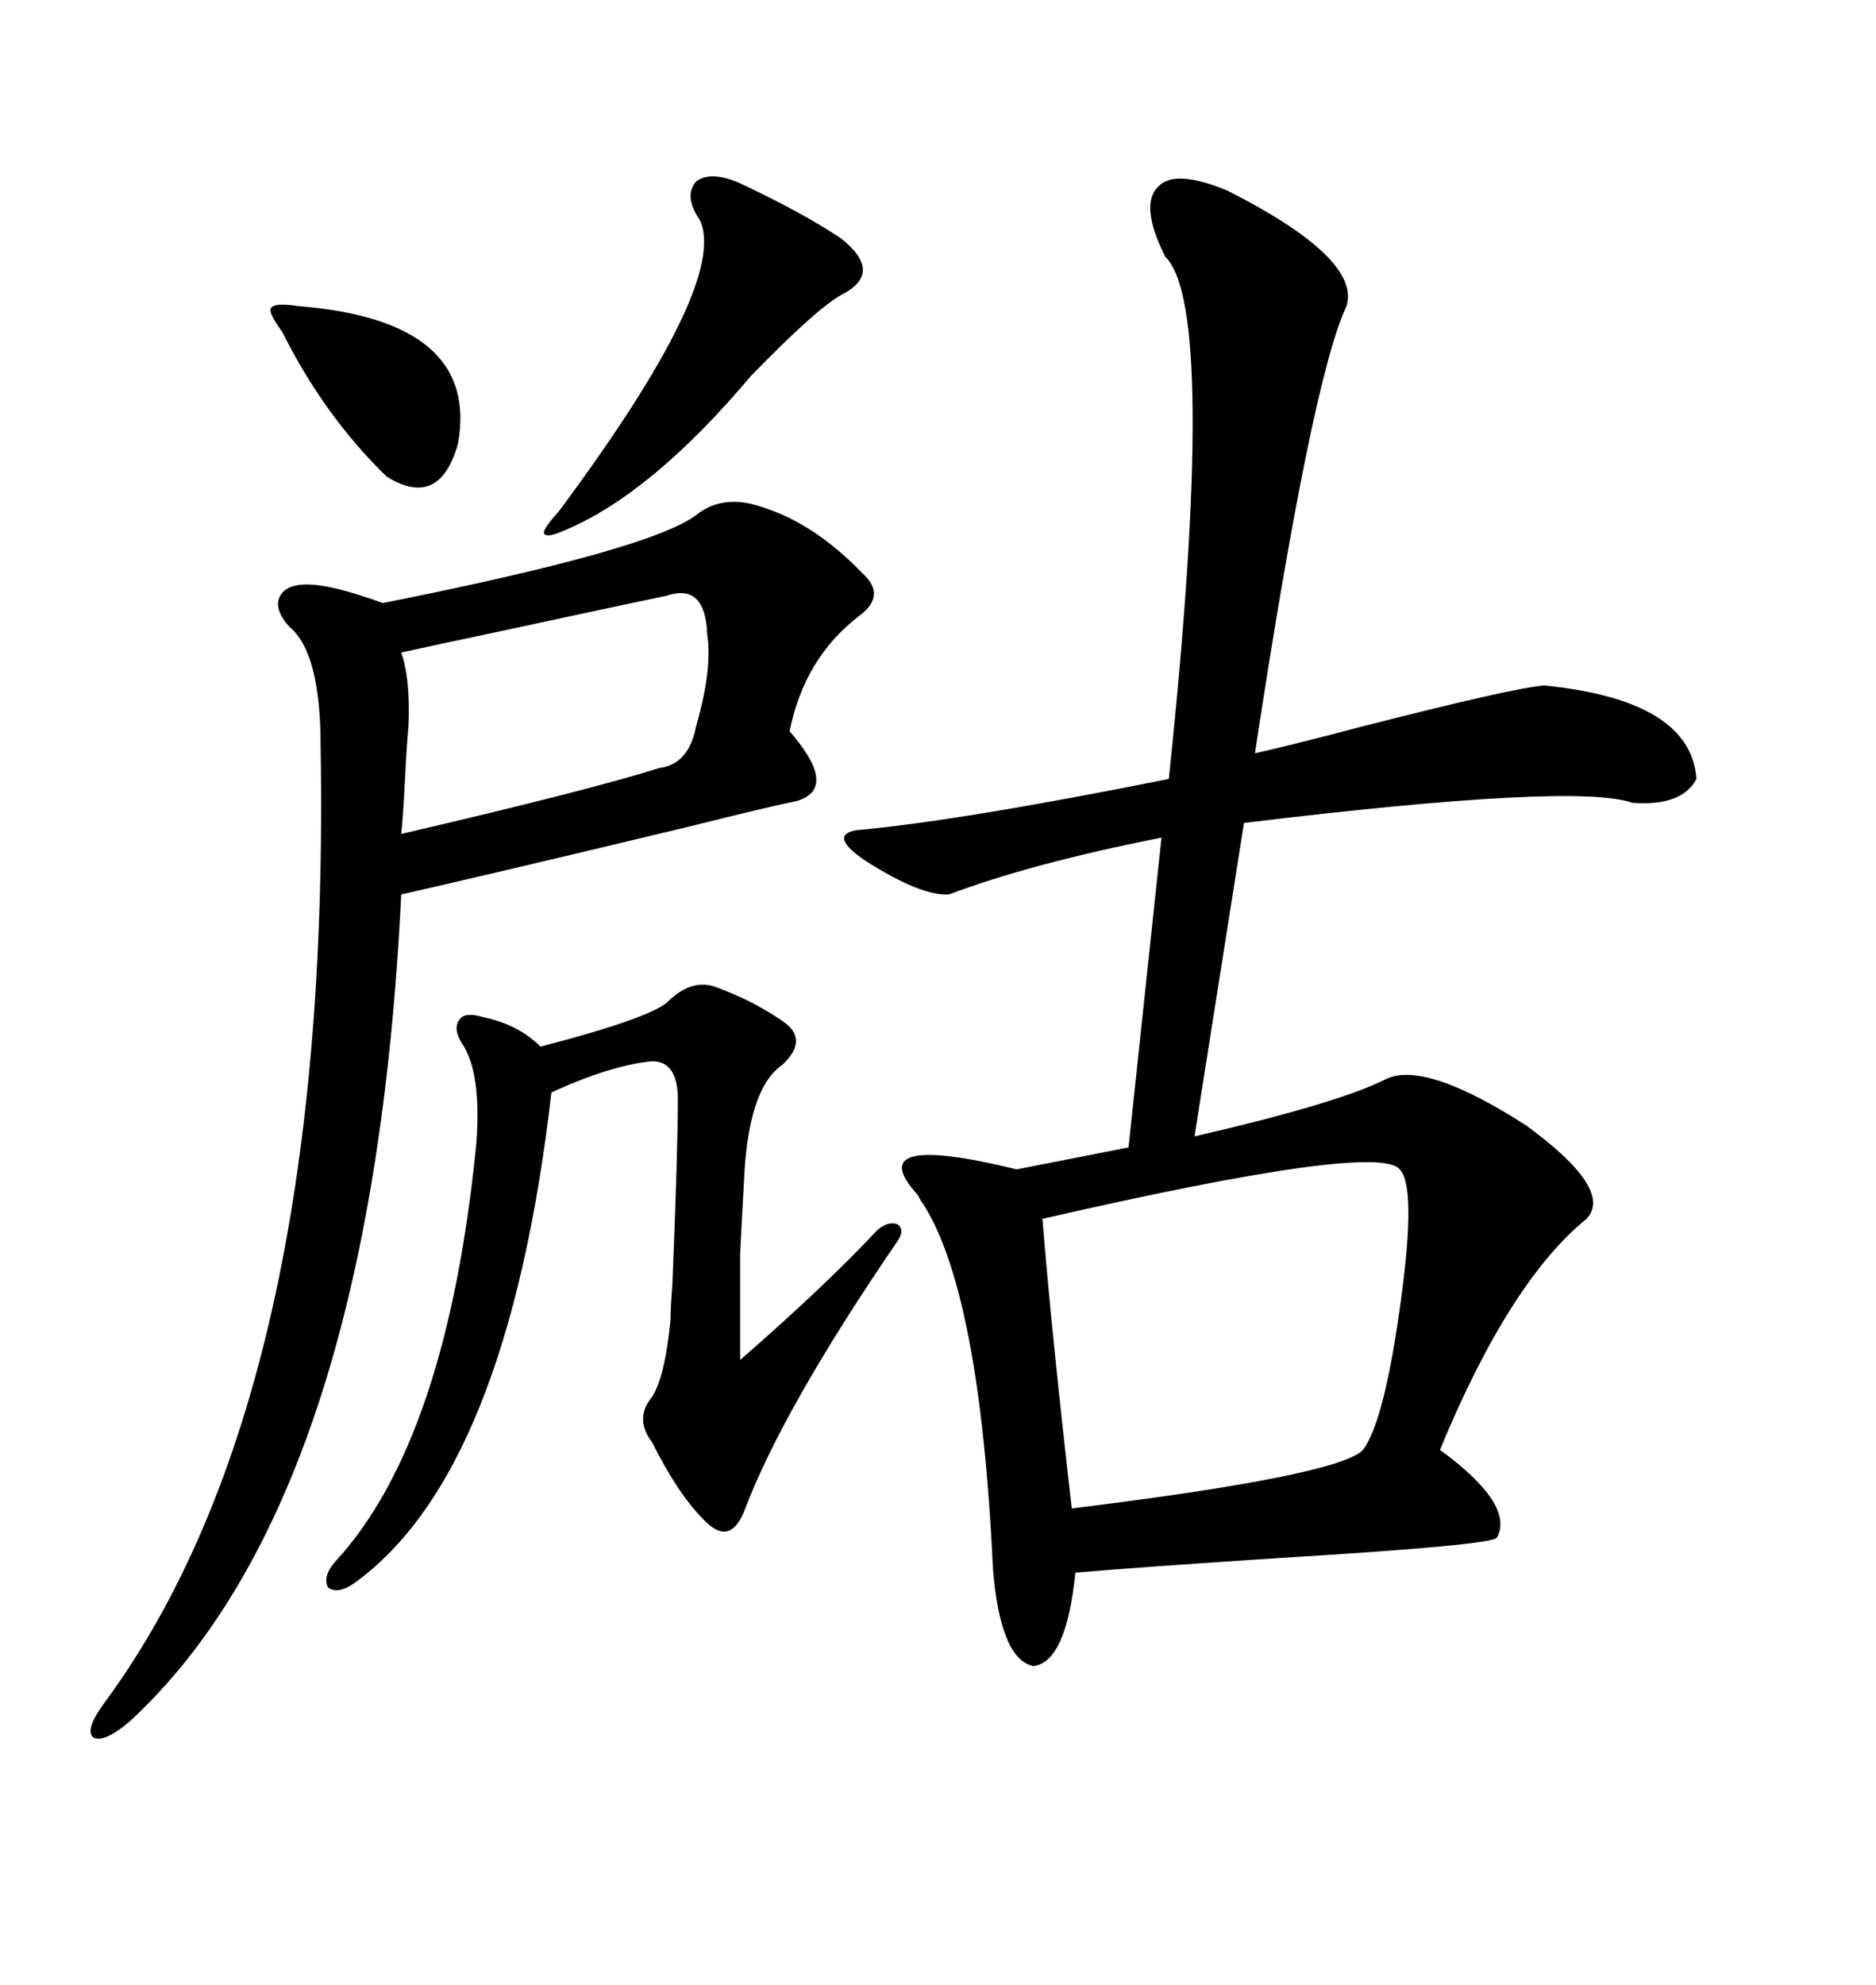 <svg xmlns="http://www.w3.org/2000/svg" xmlns:xlink="http://www.w3.org/1999/xlink" width="300" height="317.285"><path d="M196.29 30.47L196.29 30.47Q217.68 41.31 215.33 48.93L215.33 48.93Q209.77 60.64 200.68 120.41L200.68 120.41Q207.13 118.95 217.09 116.31L217.09 116.31Q242.29 109.86 246.97 109.57L246.97 109.57Q270.41 111.91 271.29 124.51L271.29 124.51Q268.95 128.91 261.04 128.32L261.04 128.32Q251.95 125.10 198.93 131.54L198.93 131.54L191.02 181.64Q213.87 176.37 221.48 172.56L221.48 172.56Q227.64 169.34 244.04 179.88L244.04 179.88Q258.11 190.14 253.71 194.82L253.71 194.82Q241.41 204.79 230.27 231.74L230.27 231.74Q242.29 240.53 239.36 245.80L239.36 245.80Q238.48 246.97 204.79 249.02L204.79 249.02Q182.23 250.49 171.97 251.37L171.97 251.37Q170.51 265.72 165.23 266.31L165.23 266.31Q159.96 265.14 158.79 250.78L158.79 250.78Q156.74 206.84 147.66 192.48L147.66 192.48Q147.36 192.19 146.78 191.02L146.78 191.02Q137.40 180.76 162.60 186.91L162.60 186.91L180.47 183.40L185.74 133.89Q164.94 137.99 151.76 142.97L151.76 142.97Q147.36 143.26 138.57 137.70L138.57 137.70Q132.42 133.59 136.82 132.71L136.82 132.71Q153.22 131.25 186.91 124.51L186.91 124.51Q194.82 49.22 186.33 41.02L186.33 41.02Q182.23 32.81 185.16 29.88L185.16 29.88Q187.79 26.95 196.29 30.47ZM122.17 81.15L122.17 81.15Q130.37 83.79 137.99 91.70L137.99 91.70Q141.80 95.21 137.40 98.44L137.40 98.44Q128.61 105.18 126.27 116.89L126.27 116.89Q134.18 125.98 127.44 128.03L127.44 128.03Q123.05 128.91 110.16 132.13L110.16 132.13Q79.69 139.45 64.16 142.97L64.16 142.97Q59.47 239.36 20.80 275.10L20.80 275.10Q16.70 278.61 14.94 277.73L14.94 277.73Q13.48 276.56 16.70 272.17L16.70 272.17Q53.03 222.95 51.27 119.24L51.27 119.24Q51.27 104.30 46.29 100.20L46.29 100.20Q43.65 97.27 44.82 95.21L44.82 95.21Q46.00 93.16 50.10 93.46L50.10 93.46Q53.91 93.75 61.23 96.39L61.23 96.39Q104.00 87.89 111.33 82.32L111.33 82.32Q115.72 78.81 122.17 81.15ZM223.83 186.91L223.83 186.91Q220.31 182.52 166.70 194.82L166.70 194.82Q168.16 212.99 171.39 241.11L171.39 241.11Q214.16 235.84 217.97 231.74L217.97 231.74Q221.48 227.05 224.12 207.13L224.12 207.13Q226.46 189.55 223.83 186.91ZM106.64 160.25L106.64 160.25Q110.74 156.15 114.84 157.91L114.84 157.91Q120.41 159.96 125.10 163.18L125.10 163.18Q129.49 166.11 125.10 170.21L125.10 170.21Q119.53 174.02 118.95 189.26L118.95 189.26Q118.65 194.53 118.36 200.39L118.36 200.39Q118.36 205.08 118.36 217.38L118.36 217.38Q132.13 205.37 140.33 196.58L140.33 196.58Q142.09 195.12 143.55 195.70L143.55 195.70Q144.73 196.58 143.55 198.34L143.55 198.34Q125.10 225.29 118.95 241.70L118.95 241.70Q116.60 247.27 112.50 242.87L112.50 242.87Q108.40 238.77 104.30 230.57L104.30 230.57Q101.37 226.76 104.30 223.24L104.30 223.24Q106.35 220.02 107.23 210.94L107.23 210.94Q107.23 208.89 107.52 205.37L107.52 205.37Q108.40 183.69 108.40 175.78L108.40 175.78Q108.40 169.63 104.30 169.63L104.30 169.63Q97.85 170.21 88.18 174.61L88.18 174.61Q81.15 235.55 56.54 253.13L56.54 253.13Q53.91 254.88 52.44 253.71L52.44 253.71Q51.56 251.95 53.61 249.61L53.61 249.61Q71.48 230.27 76.17 182.81L76.17 182.81Q77.05 171.39 73.83 166.70L73.83 166.70Q72.36 164.36 73.54 162.89L73.54 162.89Q74.41 161.72 77.34 162.60L77.34 162.60Q82.91 163.77 86.43 167.29L86.43 167.29Q103.42 162.89 106.64 160.25ZM65.33 116.02L65.33 116.02Q65.04 118.95 64.75 124.80L64.75 124.80Q64.45 130.66 64.16 133.30L64.16 133.30Q94.34 126.27 105.47 122.75L105.47 122.75Q110.16 122.17 111.33 116.02L111.33 116.02Q113.96 106.93 113.09 101.37L113.09 101.37Q112.79 93.16 106.64 95.21L106.64 95.21Q99.61 96.68 80.57 100.78L80.57 100.78Q69.43 103.13 64.16 104.30L64.16 104.30Q65.63 108.40 65.33 116.02ZM118.36 29.30L118.36 29.30Q128.32 33.98 134.47 38.09L134.47 38.09Q141.50 43.65 134.47 47.17L134.47 47.17Q130.37 49.51 120.12 60.06L120.12 60.06Q104.30 78.81 90.53 84.67L90.53 84.67Q87.30 86.13 87.01 85.25L87.01 85.25Q86.72 84.67 89.36 81.74L89.36 81.74Q116.60 45.12 111.91 35.16L111.91 35.16Q109.28 31.35 111.33 29.00L111.33 29.00Q113.67 27.25 118.36 29.30ZM47.75 48.93L47.75 48.93Q76.76 51.27 73.24 70.90L73.24 70.90Q70.31 81.45 61.82 76.17L61.82 76.17Q51.86 66.50 45.12 53.03L45.12 53.03Q42.77 49.80 43.36 49.22L43.36 49.22Q43.95 48.34 47.75 48.93Z"/></svg>